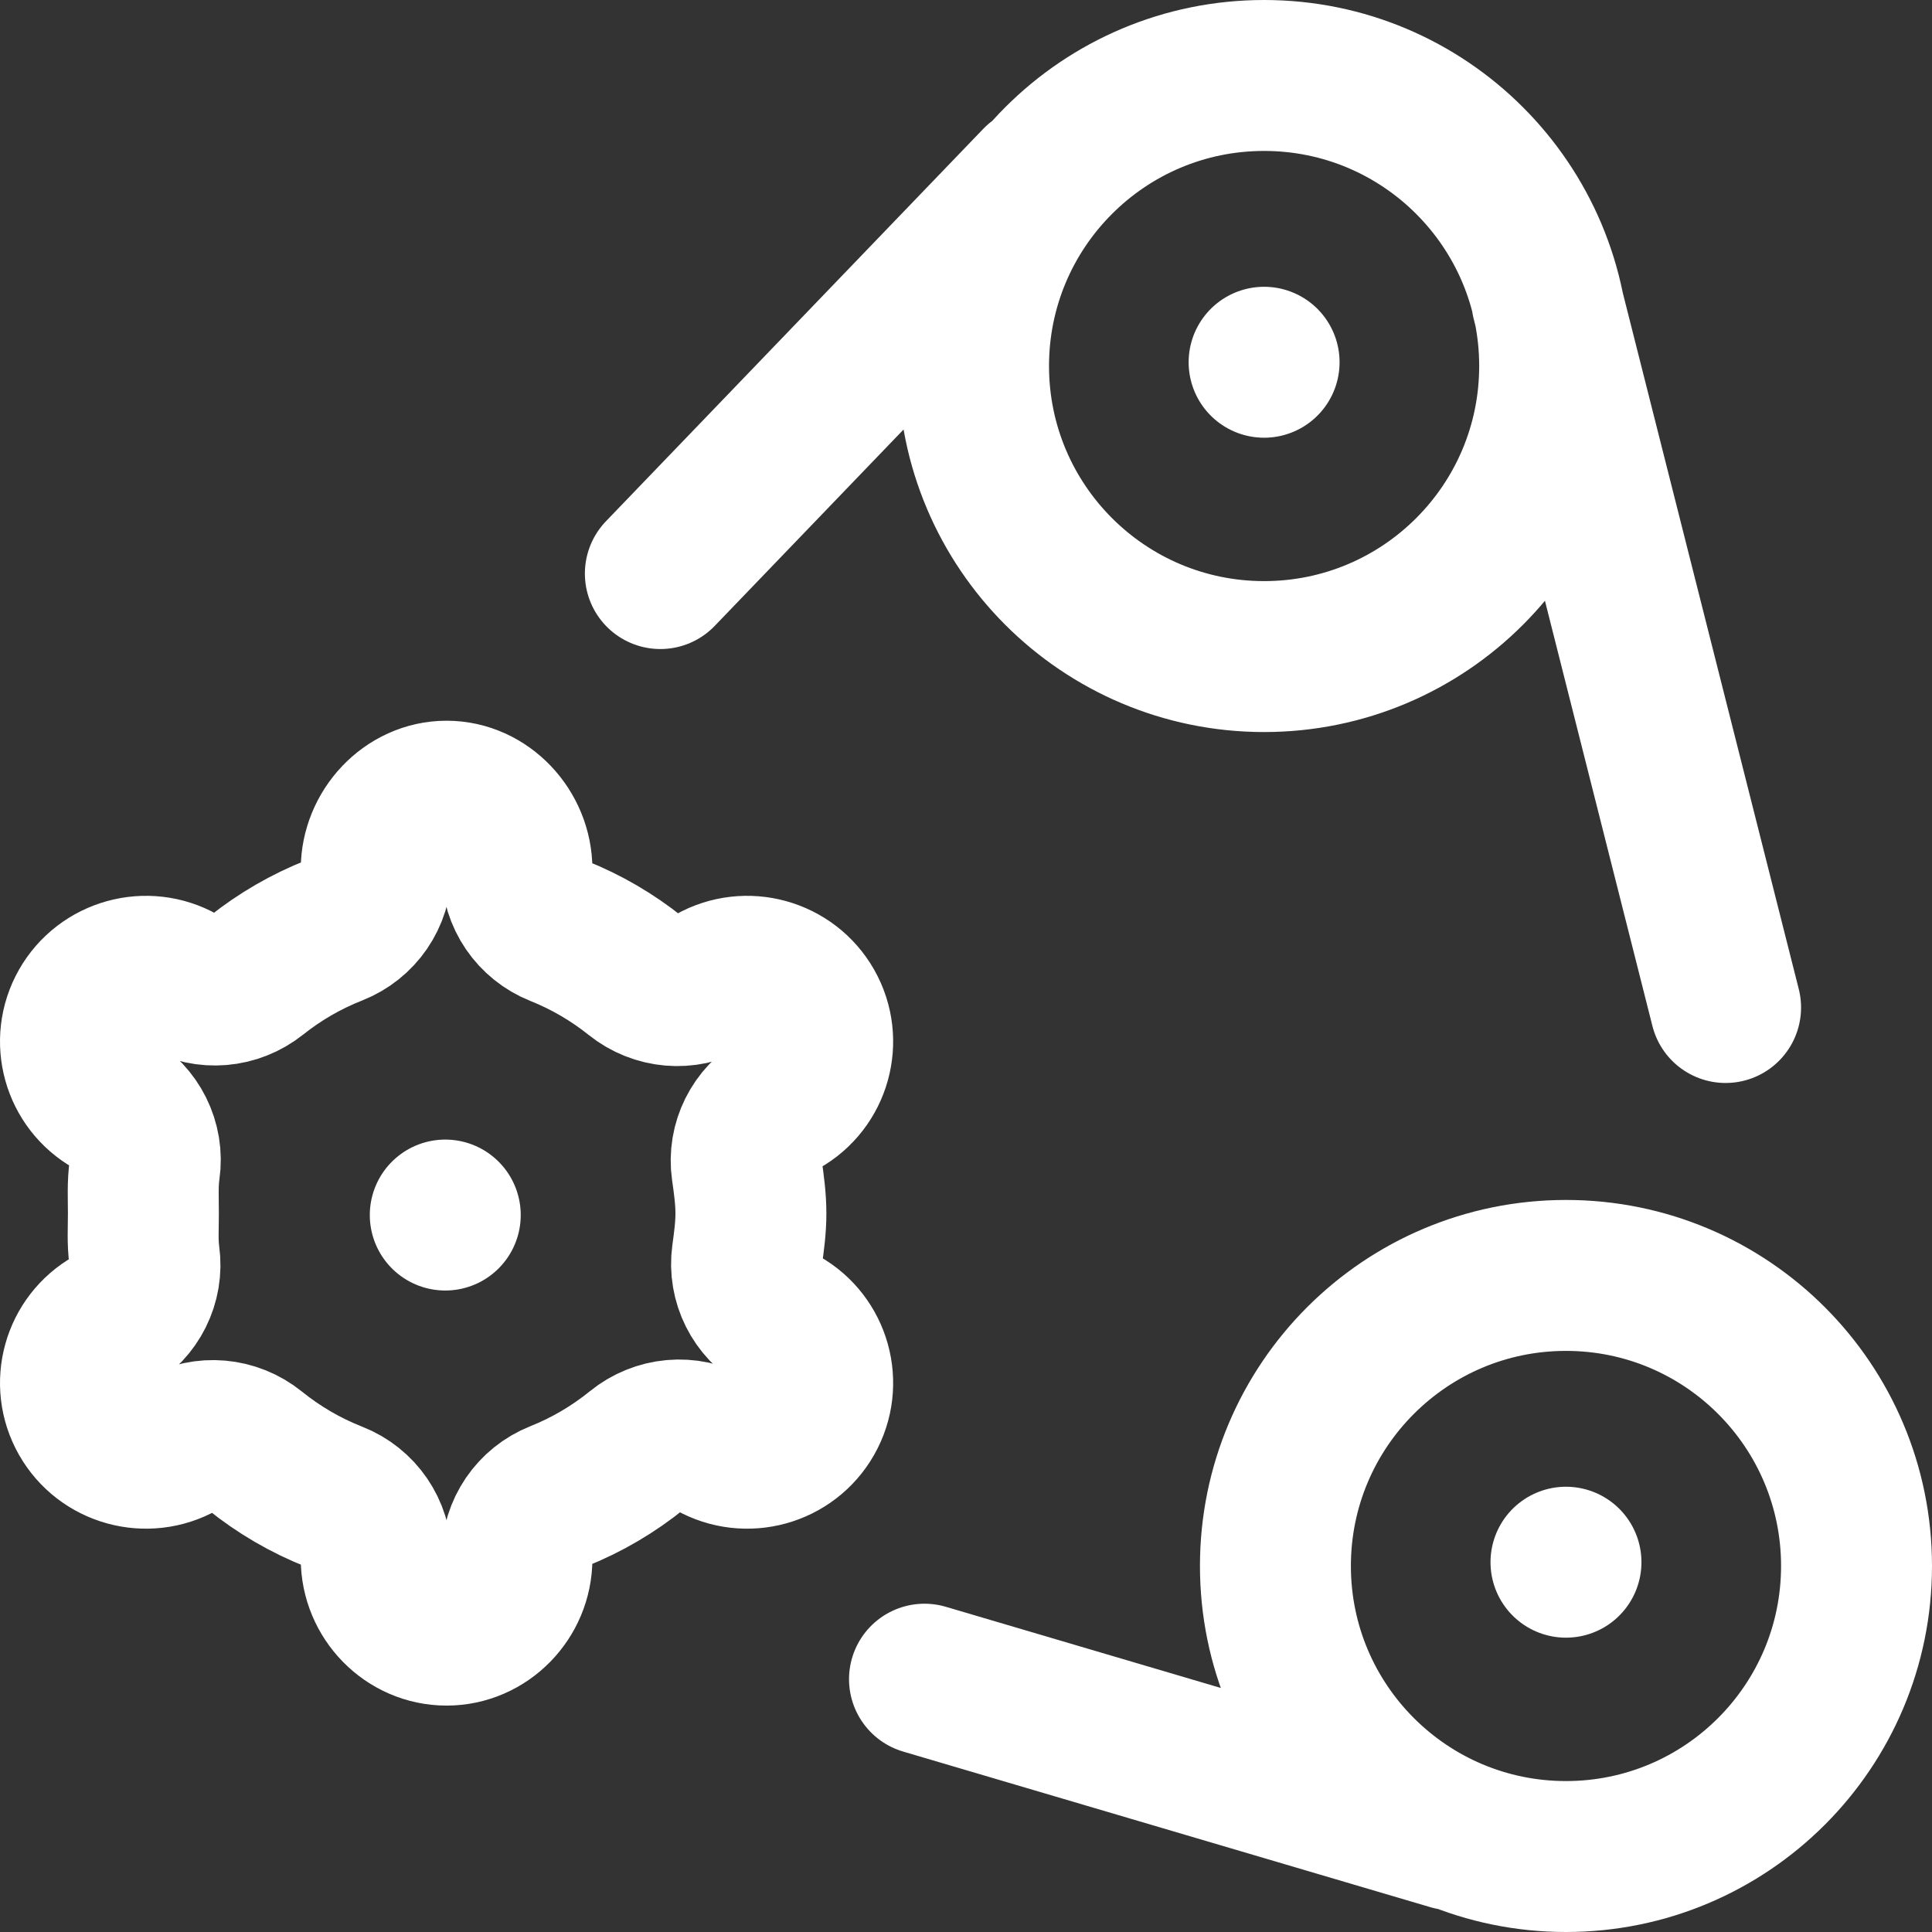 <svg xmlns="http://www.w3.org/2000/svg" xmlns:xlink="http://www.w3.org/1999/xlink" version="1.1" id="Capa_1" x="0px" y="0px" viewBox="0 0 512 512" style="enable-background:new 0 0 512 512;" xml:space="preserve" width="300" height="300" xmlns:svgjs="http://svgjs.dev/svgjs"><rect x="0" y="0" width="512" height="512" fill="#333333" stroke="none"/><g width="100%" height="100%" transform="matrix(1,0,0,1,0,0)"><g>
	<path style="stroke-linecap: round; stroke-linejoin: round; stroke-miterlimit: 10;" d="&#10;&#9;&#9;M409.938,79.625L457.299,267 M245,445l139.692,41.231 M275,48L175,152 M338,415c0,42.526,34.474,77,77,77s77-34.474,77-77&#10;&#9;&#9;s-34.474-77-77-77S338,372.474,338,415z M258,97c0,42.526,34.474,77,77,77s77-34.474,77-77s-34.474-77-77-77S258,54.474,258,97z&#10;&#9;&#9; M207.206,350.302l-0.576-0.327c-6.131-3.482-9.588-10.335-8.631-17.321c0.495-3.61,1-7.297,1-11.043&#10;&#9;&#9;c0-3.947-0.535-7.827-1.084-11.622c-1.014-7.003,2.471-13.895,8.624-17.39l0.667-0.379c8.982-5.061,12.144-16.416,7.064-25.363l0,0&#10;&#9;&#9;c-5.08-8.947-16.48-12.097-25.462-7.037l-0.817,0.464c-6.224,3.535-13.936,2.821-19.524-1.652&#10;&#9;&#9;c-6.155-4.927-13.047-8.971-20.485-11.939c-6.619-2.641-10.991-9.009-10.991-16.135v-0.187c0-10.297-8.347-19.372-18.644-19.372&#10;&#9;&#9;l0,0c-10.297,0-18.644,9.075-18.644,19.372l0,0c0,7.159-4.412,13.548-11.074,16.168c-7.523,2.957-14.493,7.013-20.714,11.969&#10;&#9;&#9;c-5.586,4.451-13.283,5.143-19.494,1.616l-0.535-0.304c-8.982-5.061-20.381-1.91-25.462,7.037l0,0&#10;&#9;&#9;c-5.08,8.947-1.918,20.303,7.064,25.363l0.15,0.085c6.212,3.528,9.727,10.491,8.692,17.56C37.77,313.7,38,317.621,38,321.611&#10;&#9;&#9;c0,3.822-0.255,7.581,0.26,11.261c0.979,6.993-2.488,13.861-8.628,17.348l-0.144,0.082c-8.982,5.061-12.144,16.416-7.064,25.364&#10;&#9;&#9;l0,0c5.08,8.947,16.48,12.097,25.461,7.037l0.027-0.015c6.236-3.542,13.978-2.841,19.556,1.667&#10;&#9;&#9;c6.342,5.126,13.476,9.311,21.191,12.34c6.652,2.612,11.044,9.008,11.044,16.155v0.234c0,10.297,8.347,18.917,18.644,18.917l0,0&#10;&#9;&#9;c10.297,0,18.644-8.62,18.644-18.917v-0.421c0-7.114,4.352-13.489,10.961-16.123c7.62-3.037,14.667-7.202,20.935-12.289&#10;&#9;&#9;c5.592-4.538,13.358-5.276,19.62-1.719l0.3,0.171c8.982,5.061,20.381,1.91,25.461-7.037l0,0&#10;&#9;&#9;C219.351,366.718,216.188,355.363,207.206,350.302z" fill="none" fill-opacity="1" stroke="#ffffff" stroke-opacity="1" data-original-stroke-color="#000000ff" stroke-width="40" data-original-stroke-width="40"/>
	
		<line style="stroke-linecap: round; stroke-linejoin: round; stroke-miterlimit: 10;" x1="415" y1="414" x2="415" y2="414" fill="none" fill-opacity="1" stroke="#ffffff" stroke-opacity="1" data-original-stroke-color="#000000ff" stroke-width="40" data-original-stroke-width="40"/>
	
		<line style="stroke-linecap: round; stroke-linejoin: round; stroke-miterlimit: 10;" x1="335" y1="96" x2="335" y2="96" fill="none" fill-opacity="1" stroke="#ffffff" stroke-opacity="1" data-original-stroke-color="#000000ff" stroke-width="40" data-original-stroke-width="40"/>
	
		<line style="stroke-linecap: round; stroke-linejoin: round; stroke-miterlimit: 10;" x1="118" y1="322" x2="118" y2="322" fill="none" fill-opacity="1" stroke="#ffffff" stroke-opacity="1" data-original-stroke-color="#000000ff" stroke-width="40" data-original-stroke-width="40"/>
</g></g></svg>
